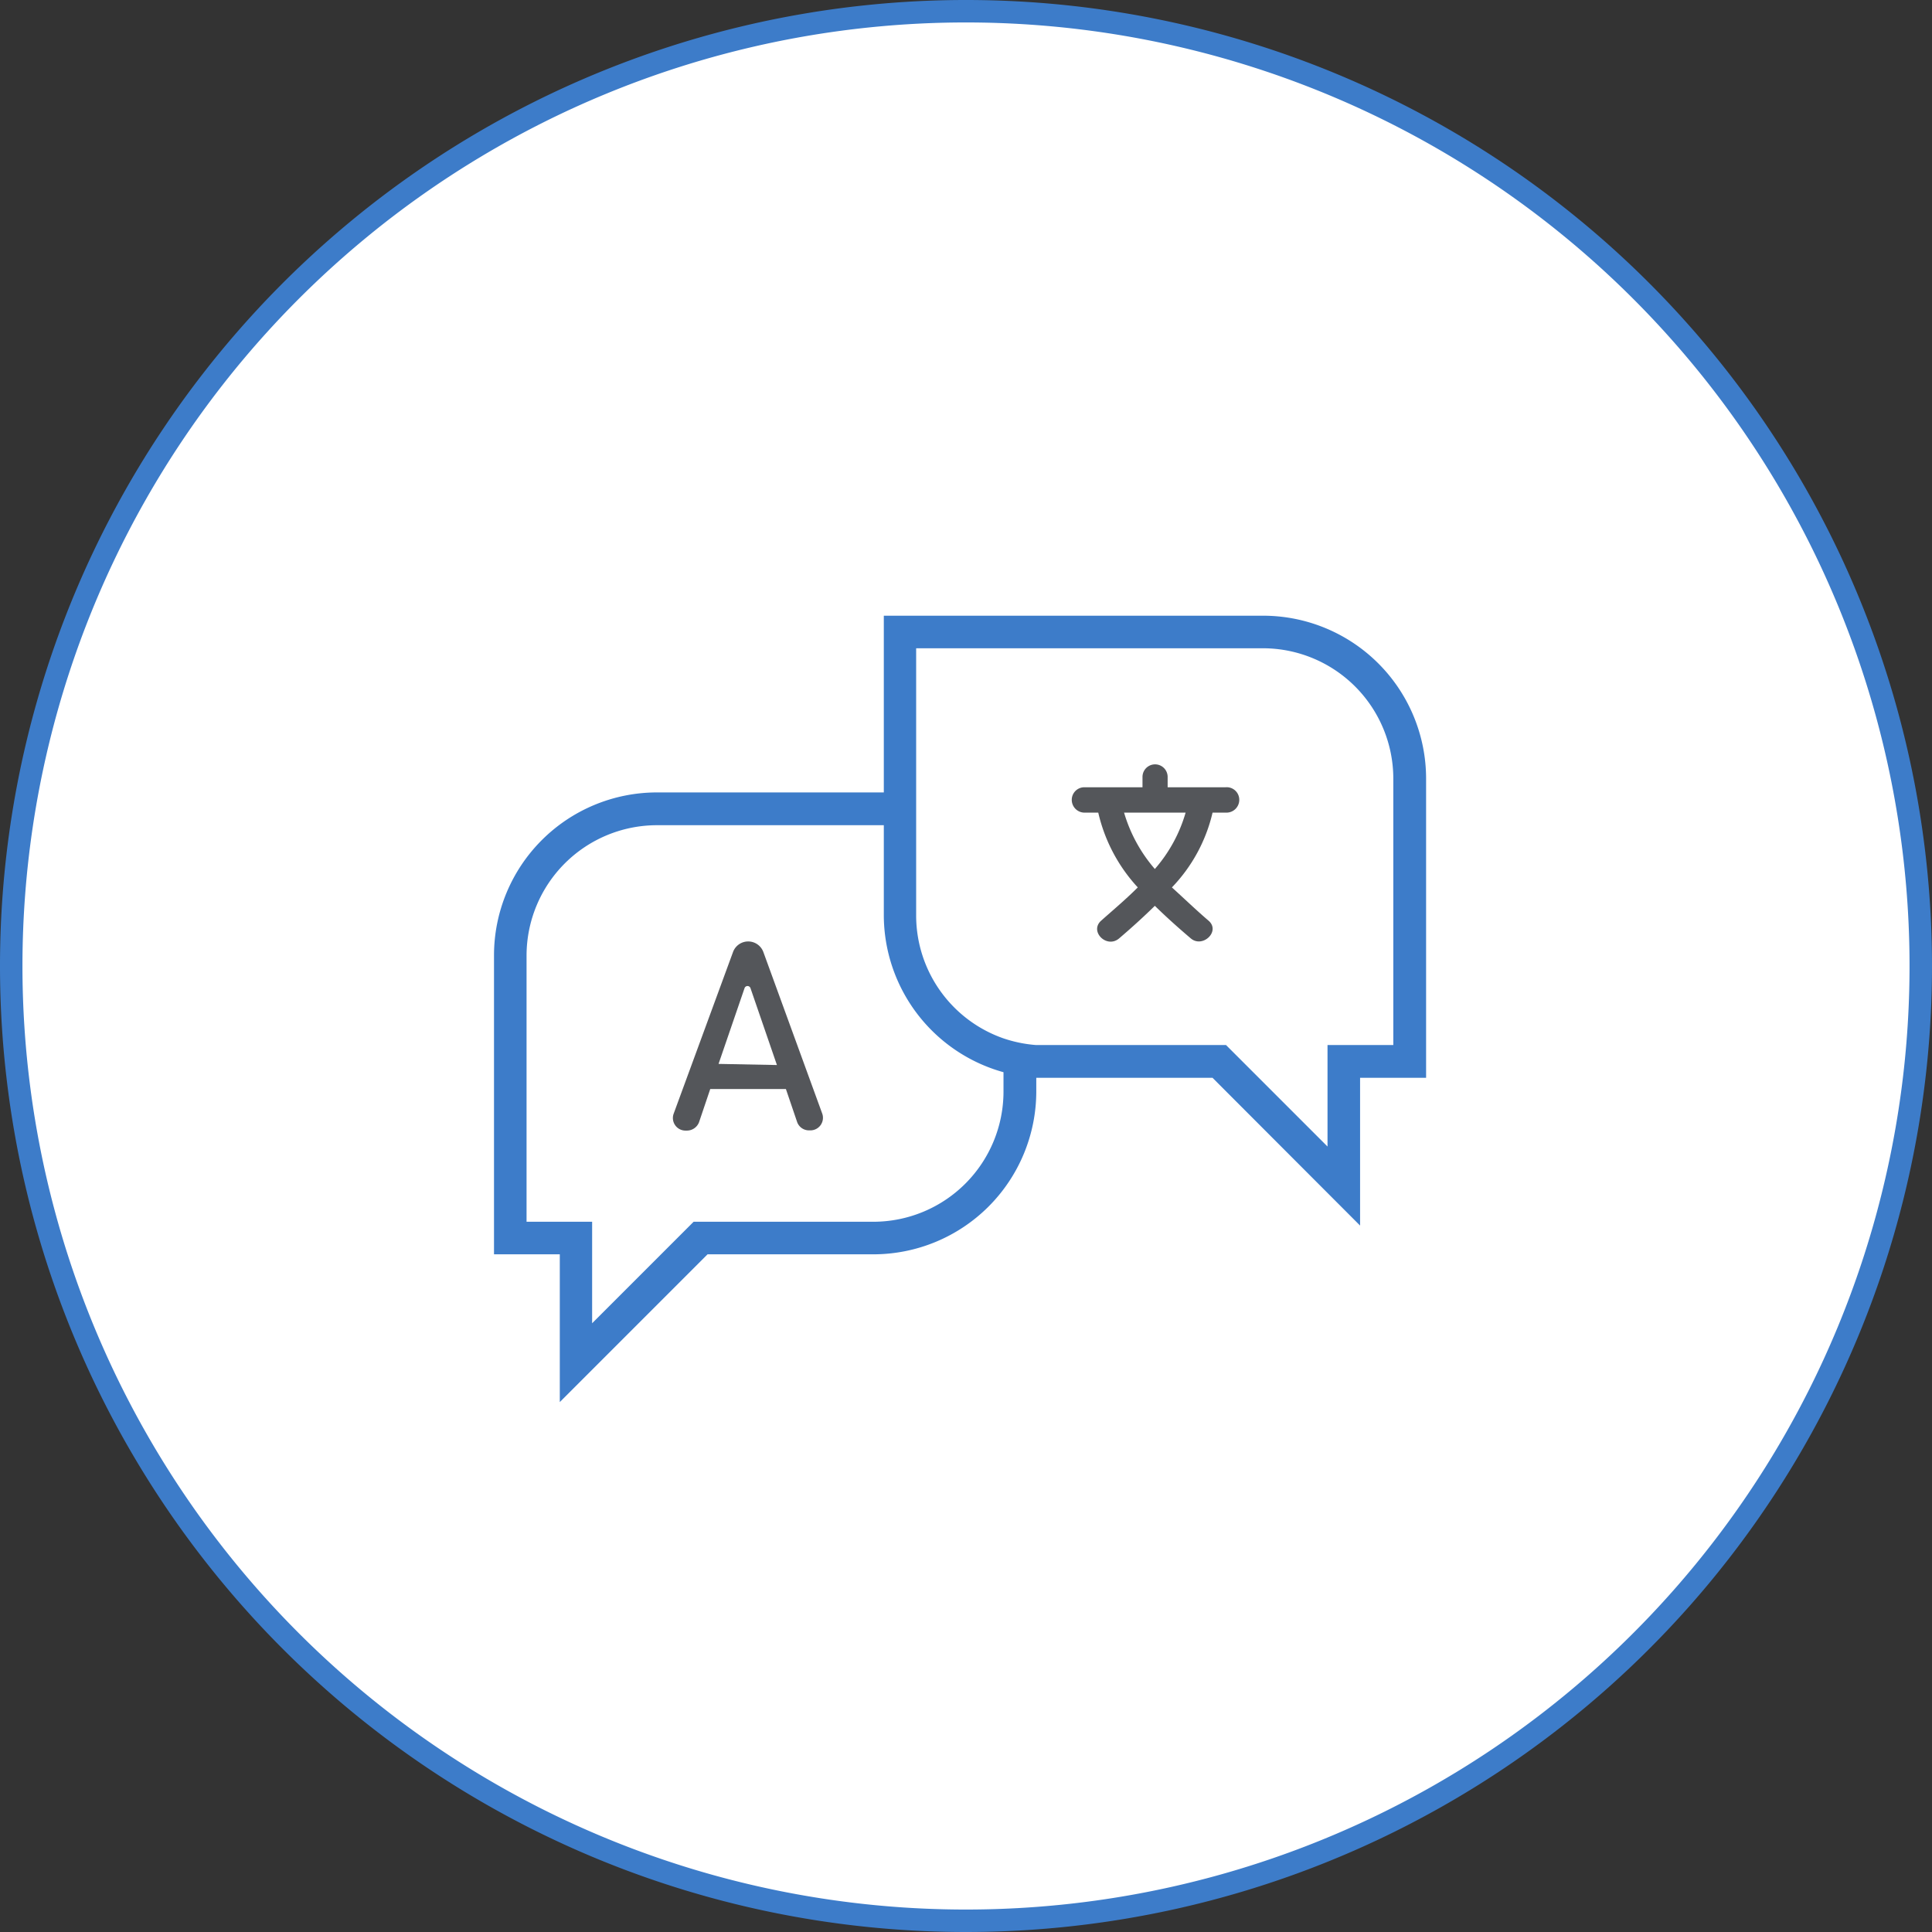 <svg xmlns="http://www.w3.org/2000/svg" viewBox="0 0 86.04 86.04"><rect x="0" y="0" width="86.04" height="86.04" fill="#333333" stroke="none"/><defs><style>.cls-1{fill:#fff;stroke:#3d7cc9;stroke-miterlimit:10;}.cls-2{fill:#54565a;}.cls-3{fill:#3d7cc9;}</style></defs><g id="Layer_2" data-name="Layer 2"><g id="Layer_1-2" data-name="Layer 1"><path class="cls-1" d="M43,85.54A42.52,42.52,0,1,0,.5,43,42.52,42.52,0,0,0,43,85.54Z"/><path class="cls-2" d="M54.58,35.06H52V34.6a.56.56,0,0,0-1.12,0v.46H48.29a.56.56,0,0,0-.56.56.57.57,0,0,0,.56.57h.62a7.32,7.32,0,0,0,1.76,3.33c-.53.53-1.09,1-1.63,1.48s.25,1.26.8.79,1.07-.94,1.59-1.45c.52.51,1.07,1,1.6,1.45s1.34-.32.79-.79-1.1-1-1.63-1.48A7.13,7.13,0,0,0,54,36.19h.63a.57.57,0,0,0,.56-.57A.56.56,0,0,0,54.58,35.06ZM51.43,38.7a6.71,6.71,0,0,1-1.37-2.51H52.8A6.57,6.57,0,0,1,51.43,38.7Z"/><path class="cls-2" d="M36.62,49.6,34,42.41a.72.72,0,0,0-1.36,0L30,49.6a.56.56,0,0,0,.53.75h.06a.58.58,0,0,0,.54-.37l.5-1.48H35l.5,1.47a.56.56,0,0,0,.53.37h.07A.56.56,0,0,0,36.62,49.6ZM32,47.38,33.16,44a.14.14,0,0,1,.26,0l1.18,3.43Z"/><path class="cls-3" d="M56.25,27.42H39.36v7.87H29.25A7.26,7.26,0,0,0,22,42.55V55.86h2.93v6.58l6.58-6.58h7.38a7.26,7.26,0,0,0,7.26-7.25V48l.46,0H54l6.57,6.58V48h2.94V34.67A7.26,7.26,0,0,0,56.25,27.42ZM44.69,48.61a5.8,5.8,0,0,1-5.8,5.8h-8l-4.52,4.52V54.41H23.45V42.55a5.81,5.81,0,0,1,5.8-5.8H39.36v4a7.27,7.27,0,0,0,5.33,7Zm17.36-2.07H59.12v4.52L54.6,46.54h-8c-.16,0-.31,0-.46,0a5.92,5.92,0,0,1-1.46-.3,5.8,5.8,0,0,1-3.88-5.45V28.87H56.25a5.81,5.81,0,0,1,5.8,5.8Z"/></g></g></svg>